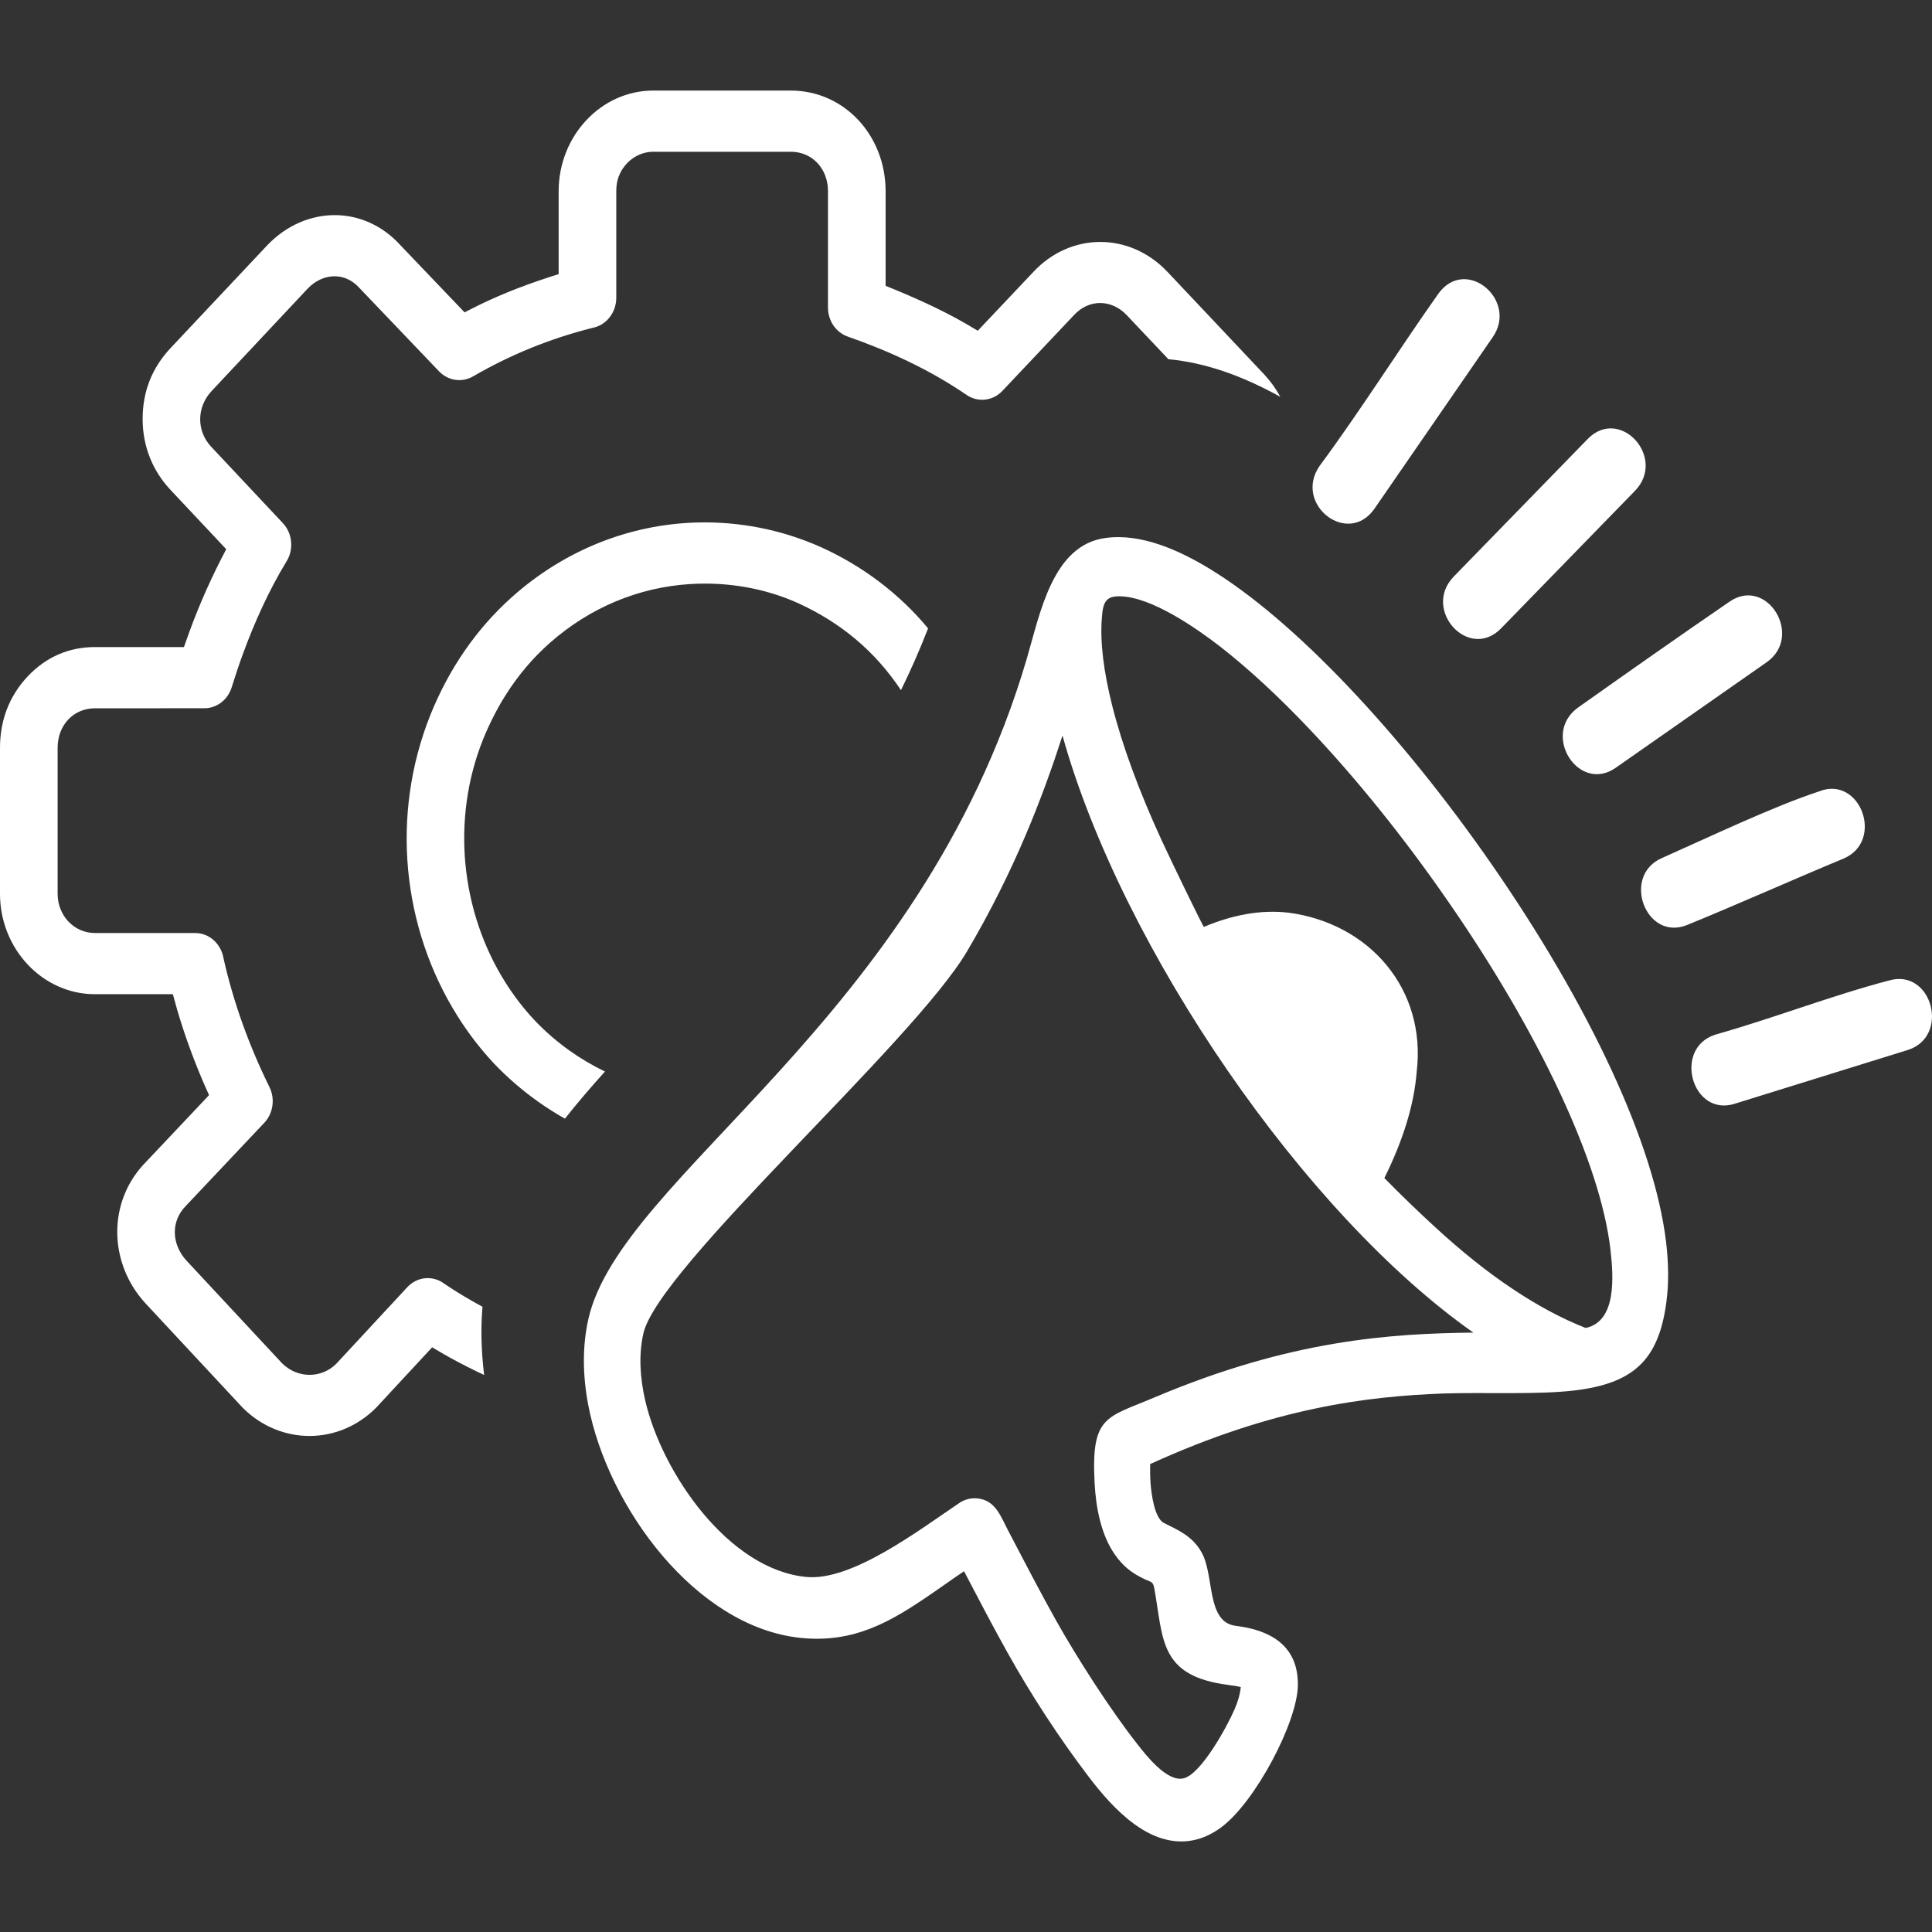 <?xml version="1.0" encoding="UTF-8"?> <svg xmlns="http://www.w3.org/2000/svg" width="64" height="64" viewBox="0 0 64 64" fill="none"><rect x="0" y="0" width="64" height="64" fill="#333333" stroke="none"/><path d="M37.33 10.445C36.828 9.912 36.08 9.894 35.578 10.437L33.204 12.95C32.875 13.297 32.365 13.336 31.995 13.066C30.783 12.239 29.45 11.628 28.084 11.15C27.893 11.083 27.727 10.954 27.609 10.782C27.491 10.609 27.428 10.401 27.428 10.188V6.335C27.428 5.583 26.904 5.027 26.195 5.027H21.641C21.15 5.027 20.693 5.346 20.503 5.829L20.489 5.863C20.44 6.002 20.415 6.16 20.415 6.335V9.863C20.415 10.362 20.076 10.776 19.629 10.861C18.24 11.211 16.928 11.739 15.669 12.469C15.49 12.572 15.284 12.612 15.082 12.582C14.88 12.552 14.692 12.455 14.546 12.303L11.904 9.537C11.415 8.992 10.684 9.048 10.193 9.56L7.013 12.95C6.508 13.486 6.503 14.285 7.005 14.809L9.371 17.33C9.699 17.68 9.735 18.221 9.481 18.614C8.905 19.564 8.43 20.614 8.045 21.668C7.923 21.999 7.8 22.367 7.676 22.766C7.613 22.969 7.492 23.145 7.329 23.27C7.166 23.395 6.971 23.462 6.77 23.462L3.143 23.463C2.435 23.463 1.909 24.02 1.909 24.772V29.607C1.909 30.334 2.456 30.907 3.143 30.907H6.464C6.934 30.907 7.325 31.268 7.404 31.743C7.734 33.219 8.264 34.667 8.926 36.011C9.124 36.412 9.041 36.891 8.755 37.194L6.158 39.945C5.643 40.465 5.688 41.23 6.18 41.762L9.349 45.166C9.854 45.662 10.64 45.674 11.141 45.175L13.49 42.642C13.819 42.286 14.335 42.243 14.709 42.518C14.988 42.709 15.285 42.894 15.599 43.073C15.728 43.147 15.855 43.219 15.983 43.287C15.924 43.995 15.939 44.745 16.038 45.548L15.781 45.426C15.396 45.239 15.033 45.048 14.696 44.855L14.316 44.631L12.458 46.634C11.225 47.873 9.3 47.883 8.048 46.642L4.823 43.179C3.596 41.853 3.54 39.795 4.845 38.481L6.925 36.278L6.716 35.806C6.394 35.048 6.103 34.251 5.871 33.456L5.726 32.934H3.143C1.41 32.934 0 31.433 0 29.607V24.772C0 24.317 0.076 23.89 0.229 23.492C0.535 22.695 1.185 22.003 1.938 21.678C2.313 21.516 2.714 21.435 3.143 21.435H6.093L6.27 20.939C6.62 19.979 7.021 19.09 7.494 18.193L5.668 16.249C5.059 15.612 4.725 14.789 4.725 13.881C4.725 12.968 5.034 12.182 5.663 11.516L8.858 8.12C10.11 6.812 12.05 6.772 13.278 8.137L15.389 10.347L15.805 10.136C16.706 9.694 17.554 9.38 18.506 9.08V6.335C18.506 4.5 19.913 3 21.641 3H26.195C27.963 3 29.337 4.481 29.337 6.335V9.468C30.256 9.839 31.138 10.23 32.005 10.728L32.39 10.956L34.223 9.017C35.456 7.687 37.422 7.676 38.68 9.012L41.879 12.404C42.092 12.634 42.269 12.88 42.412 13.145C41.764 12.788 41.128 12.497 40.505 12.289C39.93 12.096 39.328 11.957 38.704 11.899L37.33 10.445ZM21.31 44.184C21.156 44.879 21.198 45.64 21.375 46.4C21.926 48.778 24.128 51.998 26.715 52.239C28.22 52.377 30.394 50.723 31.799 49.775C31.978 49.66 32.184 49.618 32.379 49.637C32.983 49.697 33.151 50.238 33.403 50.715C33.92 51.705 34.435 52.699 34.981 53.675C35.657 54.882 36.78 56.64 37.676 57.776C37.953 58.128 38.657 59.049 39.213 58.908C39.789 58.766 40.647 57.202 40.898 56.62C41 56.384 41.075 56.141 41.103 55.888C40.994 55.856 40.853 55.837 40.713 55.82L40.702 55.817C38.379 55.524 38.545 54.295 38.236 52.608C38.187 52.364 38.132 52.423 37.864 52.286C37.469 52.095 37.193 51.87 36.933 51.499C36.469 50.837 36.303 49.933 36.26 49.127C36.143 46.889 36.636 46.973 38.254 46.287C40.503 45.336 42.463 44.805 44.2 44.512C45.938 44.218 47.449 44.16 48.807 44.144C45.998 42.169 43.112 39.009 40.682 35.486C38.191 31.876 36.173 27.875 35.197 24.367C34.544 26.39 33.611 28.843 32.034 31.516C30.239 34.557 21.79 41.997 21.31 44.182V44.184ZM45.534 16.847C44.653 18.123 42.835 16.705 43.714 15.433C45.06 13.614 46.32 11.609 47.634 9.748C48.537 8.457 50.305 9.934 49.448 11.17L45.534 16.847ZM57.468 36.562L57.46 36.565C56.047 37.005 55.41 34.724 56.824 34.273C58.734 33.735 60.679 32.977 62.584 32.478C63.999 32.074 64.609 34.33 63.202 34.781L57.468 36.562ZM55.894 30.639C54.519 31.202 53.7 29.011 55.055 28.423C56.56 27.756 58.748 26.711 60.243 26.222C61.623 25.656 62.437 27.861 61.071 28.441C59.342 29.16 57.624 29.932 55.894 30.639ZM53.524 25.433C52.297 26.29 51.054 24.342 52.259 23.45C53.925 22.27 55.613 21.082 57.295 19.93C58.533 19.078 59.758 21.074 58.52 21.94L53.524 25.433ZM49.714 20.827C48.645 21.901 47.098 20.19 48.159 19.098L52.605 14.531C53.674 13.458 55.22 15.17 54.159 16.261L49.714 20.827ZM39.882 30.704C40.83 30.305 41.767 30.127 42.688 30.234C45.362 30.588 47.26 32.765 46.929 35.514C46.845 36.578 46.492 37.746 45.859 39.025C46.387 39.564 46.947 40.104 47.547 40.656C48.408 41.447 49.28 42.151 50.154 42.728C50.945 43.253 51.742 43.683 52.528 43.991C53.564 43.771 53.447 42.274 53.348 41.389C53.174 39.912 52.575 38.135 51.693 36.239C50.723 34.157 49.417 31.944 47.953 29.835C46.518 27.76 44.934 25.792 43.373 24.147C42.358 23.074 41.35 22.143 40.408 21.41C39.602 20.788 38.159 19.79 37.13 19.754C36.62 19.734 36.535 19.959 36.5 20.481C36.437 21.26 36.559 22.244 36.84 23.362C37.176 24.703 37.743 26.234 38.485 27.845C38.78 28.486 39.882 30.764 39.882 30.704ZM47.832 46.161C45.288 46.253 42.178 46.635 38.1 48.5C38.095 48.705 38.099 48.922 38.114 49.137C38.138 49.459 38.236 50.279 38.553 50.449C39.045 50.693 39.495 50.887 39.793 51.405L39.797 51.413C40.239 52.17 39.947 53.723 40.925 53.857H40.928C42.457 54.043 42.998 54.809 42.994 55.803C42.993 57.036 41.575 59.707 40.449 60.537C40.139 60.764 39.827 60.903 39.515 60.963C38.093 61.239 36.874 59.925 36.063 58.855C35.095 57.585 34.153 56.139 33.38 54.754C32.914 53.921 32.428 52.993 31.935 52.05L31.923 52.058C31.555 52.302 31.203 52.562 30.839 52.807C29.53 53.707 28.297 54.447 26.5 54.255C23.048 53.884 20.133 49.934 19.485 46.537C19.303 45.58 19.285 44.615 19.488 43.706C20.549 38.938 30.458 33.845 34.004 21.853L34.009 21.836C34.455 20.319 34.865 18.058 36.617 17.822C37.793 17.656 39.05 18.224 40.051 18.829L40.069 18.841C41.477 19.695 43.052 21.054 44.635 22.717C46.282 24.445 47.944 26.509 49.447 28.681C50.992 30.911 52.375 33.259 53.4 35.482C54.348 37.535 54.995 39.491 55.193 41.159C55.275 41.867 55.283 42.533 55.2 43.139C54.944 45.074 54.09 45.824 52.173 46.059C50.929 46.208 49.149 46.116 47.832 46.161ZM27.199 18.127L27.205 18.129C28.548 18.737 29.778 19.65 30.744 20.816C30.469 21.524 30.168 22.206 29.846 22.863C28.977 21.555 27.834 20.62 26.453 19.987C25.336 19.48 24.088 19.271 22.86 19.348C21.15 19.455 19.54 20.129 18.221 21.291C17.661 21.784 17.166 22.364 16.743 23.037C16.464 23.48 16.215 23.968 16 24.498C14.946 27.135 15.254 30.185 16.743 32.546C17.025 32.993 17.345 33.409 17.701 33.79C18.06 34.168 18.451 34.508 18.873 34.807C19.231 35.062 19.621 35.292 20.04 35.496C19.571 36.018 19.126 36.535 18.714 37.057C18.405 36.883 18.105 36.692 17.814 36.485C17.289 36.112 16.803 35.69 16.356 35.222L16.353 35.218C15.911 34.743 15.512 34.225 15.163 33.67C13.31 30.729 12.94 26.996 14.248 23.706L14.25 23.699C14.878 22.136 15.795 20.818 16.961 19.776C18.678 18.244 20.815 17.378 23.059 17.309C24.469 17.267 25.886 17.539 27.199 18.127Z" fill="white"></path></svg> 
